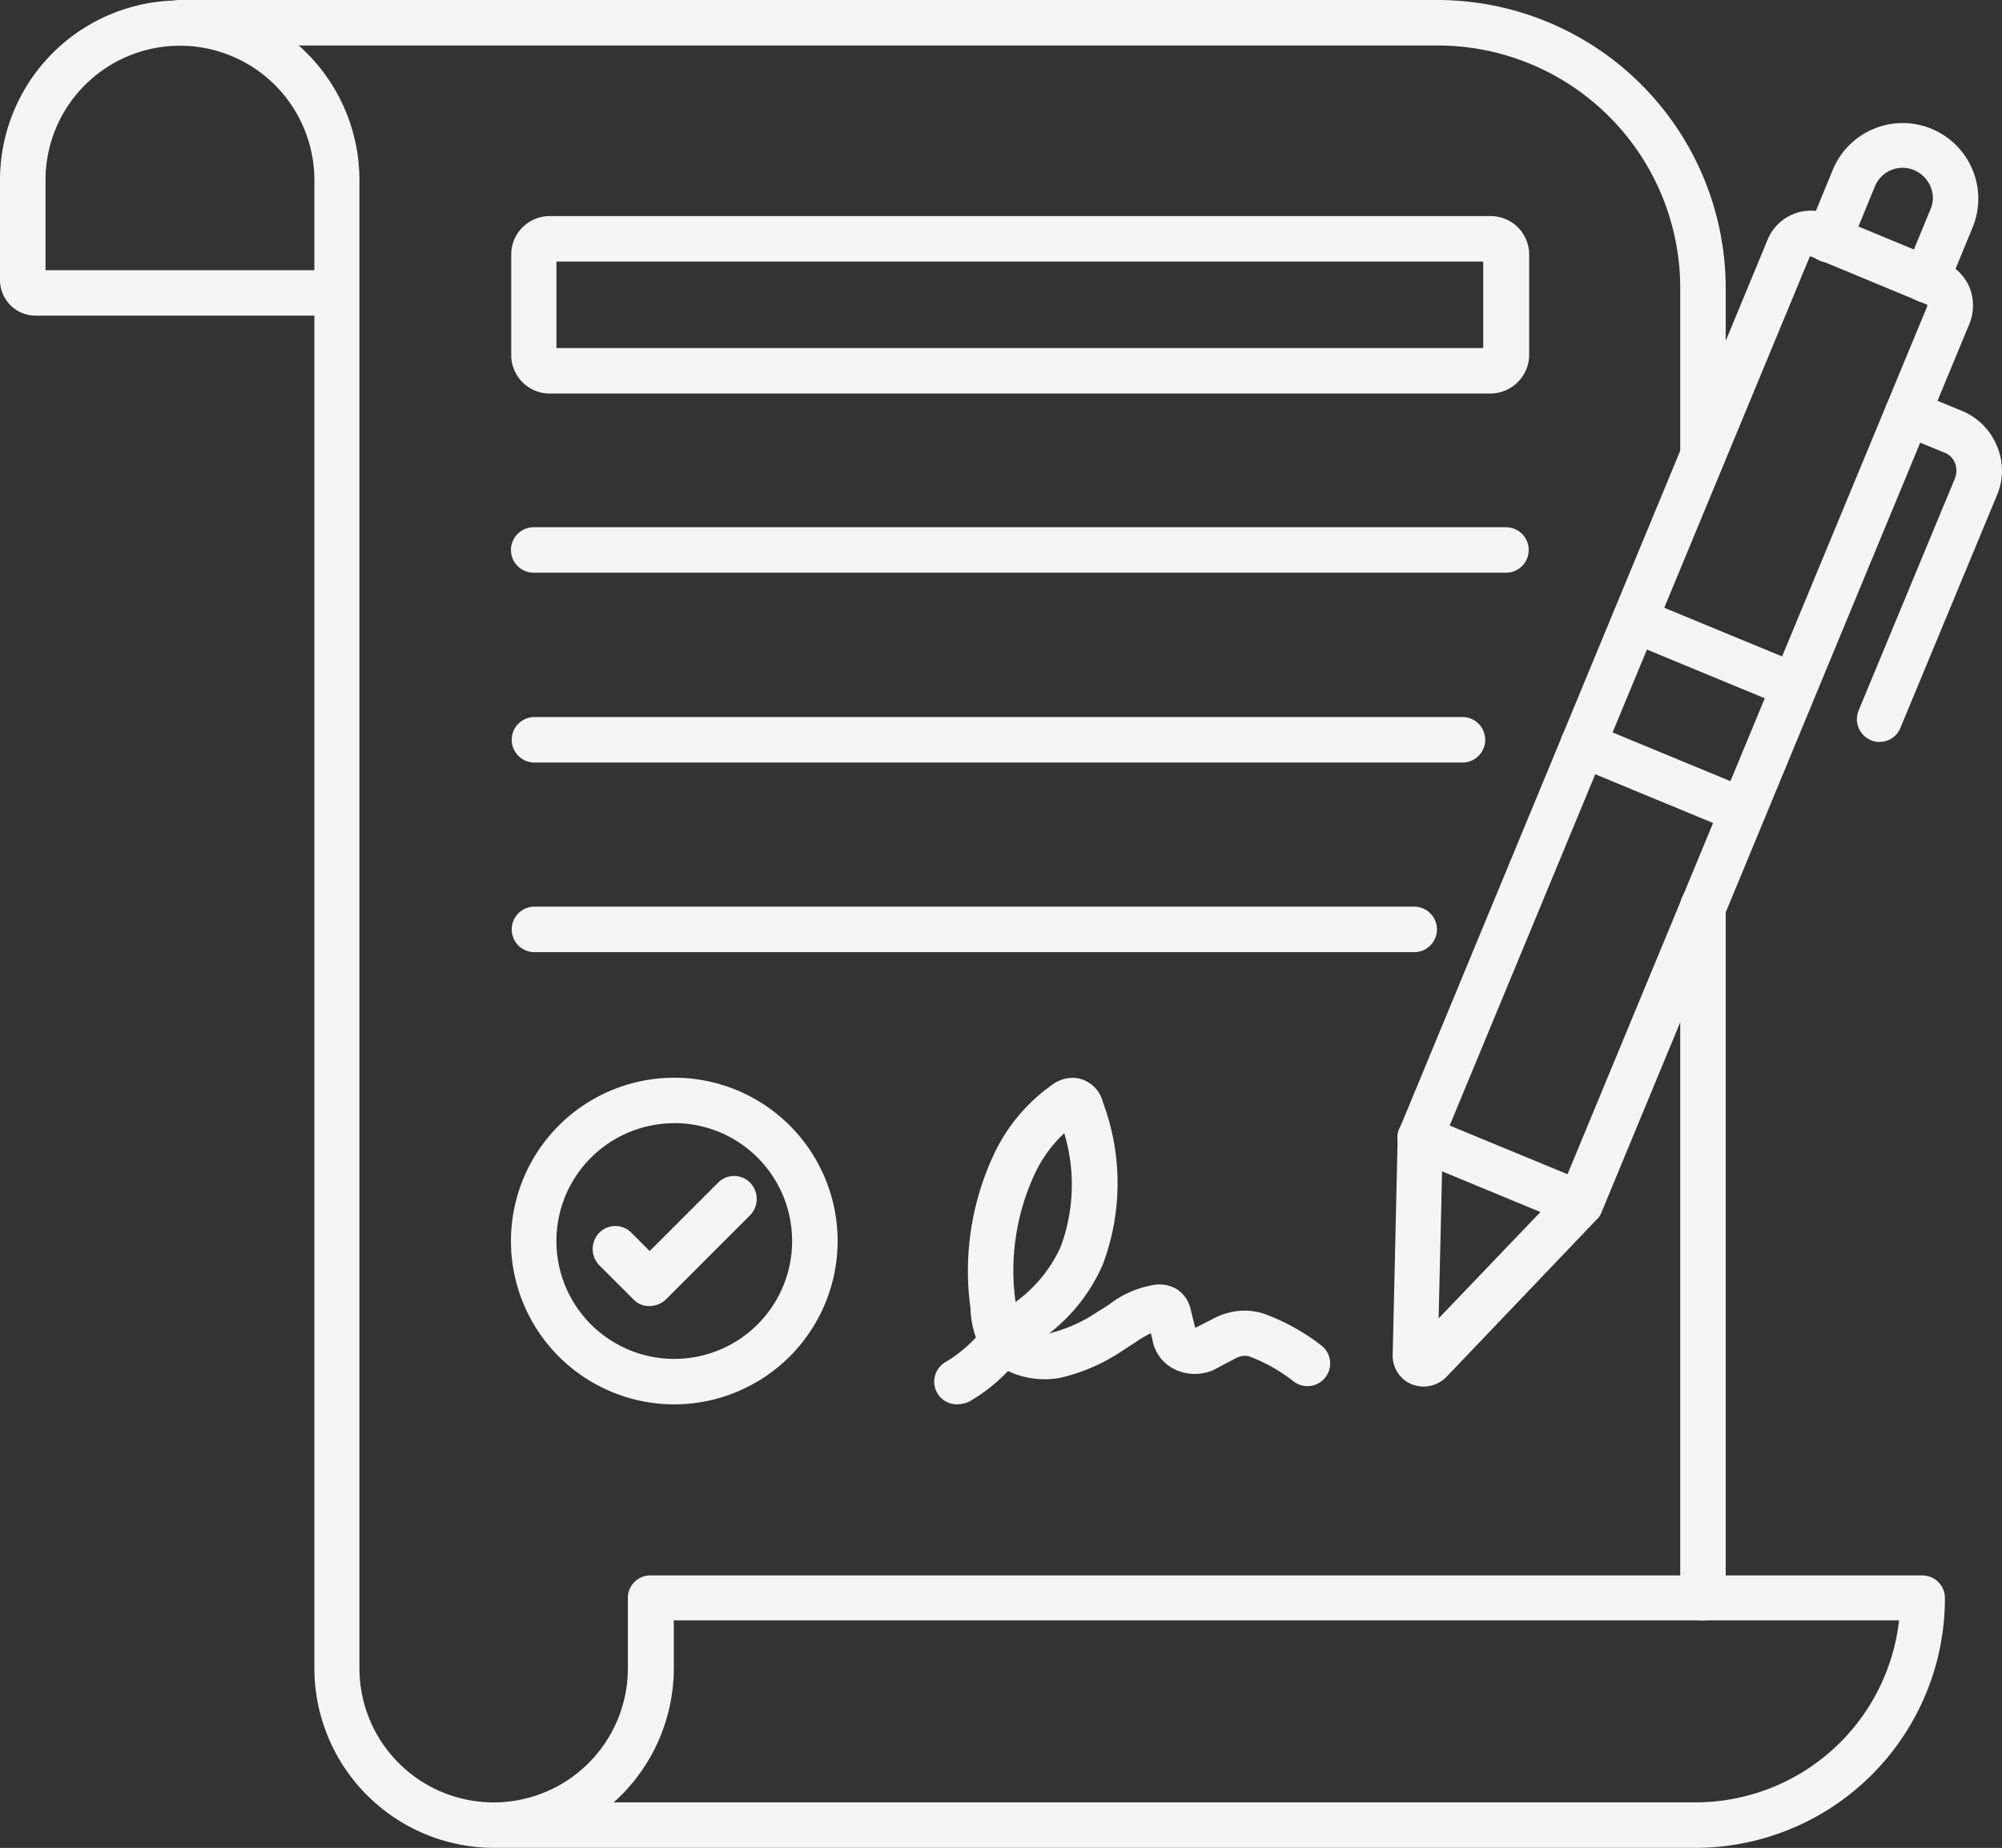 <svg id="Gruppe_1520" data-name="Gruppe 1520" xmlns="http://www.w3.org/2000/svg" xmlns:xlink="http://www.w3.org/1999/xlink" width="71.483" height="65.989" viewBox="0 0 71.483 65.989">
  <rect x="0" y="0" width="71.483" height="65.989" fill="#333333" stroke="none"/>
  <defs>
    <clipPath id="clip-path">
      <rect id="Rechteck_115" data-name="Rechteck 115" width="71.483" height="65.989" fill="#f5f5f5"/>
    </clipPath>
  </defs>
  <g id="Gruppe_1519" data-name="Gruppe 1519" transform="translate(0 0)" clip-path="url(#clip-path)">
    <path id="Pfad_5347" data-name="Pfad 5347" d="M60.53,65.986H17.642a6.42,6.42,0,0,1-6.417-6.417v-48.3H1.267A1.27,1.27,0,0,1,0,10V6.431a6.417,6.417,0,1,1,12.834,0V59.57a4.792,4.792,0,0,0,9.585,0v-2.5a.8.8,0,0,1,.813-.812h45.4a.805.805,0,0,1,.813.812A8.913,8.913,0,0,1,60.53,65.986ZM21.914,64.361H60.546a7.316,7.316,0,0,0,7.261-6.5H24.059v1.69A6.434,6.434,0,0,1,21.914,64.361ZM1.625,9.647h9.6V6.431a4.8,4.8,0,0,0-9.6,0Z" transform="translate(0 0.002)" fill="#f5f5f5"/>
    <path id="Pfad_5348" data-name="Pfad 5348" d="M52.533,53.515a.8.8,0,0,1-.812-.812V28.01a.812.812,0,1,1,1.624,0V52.7a.8.8,0,0,1-.812.812" transform="translate(8.273 4.351)" fill="#f5f5f5"/>
    <path id="Pfad_5349" data-name="Pfad 5349" d="M60.033,17.041a.8.8,0,0,1-.812-.812V10.283a8.666,8.666,0,0,0-8.659-8.659H5.644A.805.805,0,0,1,4.831.812.805.805,0,0,1,5.644,0H50.562A10.3,10.3,0,0,1,60.845,10.283v5.946a.8.8,0,0,1-.812.812" transform="translate(0.773 0)" fill="#f5f5f5"/>
    <path id="Pfad_5350" data-name="Pfad 5350" d="M43.975,48.479a1.22,1.22,0,0,1-.422-.081,1.1,1.1,0,0,1-.683-1.057l.179-7.781a.637.637,0,0,1,.065-.292L56.256,7.524a1.671,1.671,0,0,1,2.192-.909L62.559,8.32a1.718,1.718,0,0,1,.909.909,1.753,1.753,0,0,1,0,1.284L50.326,42.257a.643.643,0,0,1-.162.244L44.8,48.122A1.16,1.16,0,0,1,43.975,48.479Zm.682-8.724-.146,6.287,4.353-4.548L61.957,9.9V9.864a.035.035,0,0,0-.032-.032l-4.11-1.706c-.032-.016-.049,0-.065.032Z" transform="translate(6.857 1.037)" fill="#f5f5f5"/>
    <path id="Pfad_5351" data-name="Pfad 5351" d="M49.524,38.307a.7.7,0,0,1-.309-.065l-5.7-2.356a.808.808,0,0,1,.617-1.494l5.7,2.356a.812.812,0,0,1,.438,1.056.786.786,0,0,1-.747.5" transform="translate(6.88 5.491)" fill="#f5f5f5"/>
    <path id="Pfad_5352" data-name="Pfad 5352" d="M59.875,10.2a.7.7,0,0,1-.309-.065.812.812,0,0,1-.438-1.056l.909-2.21a1.009,1.009,0,0,0,0-.812,1.091,1.091,0,0,0-.585-.586,1.065,1.065,0,0,0-1.4.586l-.909,2.209a.8.8,0,0,1-1.056.44.814.814,0,0,1-.438-1.057l.909-2.21A2.7,2.7,0,0,1,61.549,7.5l-.911,2.21A.834.834,0,0,1,59.875,10.2Z" transform="translate(8.892 0.604)" fill="#f5f5f5"/>
    <path id="Pfad_5353" data-name="Pfad 5353" d="M57.967,24.574a.7.7,0,0,1-.309-.065.812.812,0,0,1-.438-1.056l3.444-8.3a.761.761,0,0,0,0-.536.651.651,0,0,0-.374-.374l-1.625-.666a.814.814,0,0,1-.438-1.057.8.8,0,0,1,1.056-.438l1.625.666A2.3,2.3,0,0,1,62.158,14a2.235,2.235,0,0,1,0,1.77l-3.444,8.3a.794.794,0,0,1-.747.5" transform="translate(9.142 1.922)" fill="#f5f5f5"/>
    <path id="Pfad_5354" data-name="Pfad 5354" d="M54.538,26.206a.7.7,0,0,1-.309-.065l-5.7-2.356a.812.812,0,0,1-.438-1.056.8.8,0,0,1,1.056-.438l5.7,2.356a.812.812,0,0,1,.438,1.056A.786.786,0,0,1,54.538,26.206Z" transform="translate(7.682 3.555)" fill="#f5f5f5"/>
    <path id="Pfad_5355" data-name="Pfad 5355" d="M56.134,22.369a.7.7,0,0,1-.309-.065l-5.7-2.356a.812.812,0,0,1-.438-1.056.8.8,0,0,1,1.056-.438l5.7,2.356a.812.812,0,0,1,.438,1.056.827.827,0,0,1-.747.5" transform="translate(7.937 2.941)" fill="#f5f5f5"/>
    <path id="Pfad_5356" data-name="Pfad 5356" d="M50.7,12.989h-33.6a1.373,1.373,0,0,1-1.364-1.365V8.017a1.372,1.372,0,0,1,1.364-1.364H50.718a1.372,1.372,0,0,1,1.364,1.364v3.606a1.387,1.387,0,0,1-1.38,1.365M17.35,11.364H50.441V8.277H17.35Z" transform="translate(2.518 1.064)" fill="#f5f5f5"/>
    <path id="Pfad_5357" data-name="Pfad 5357" d="M51.256,17.856H16.54a.812.812,0,0,1,0-1.624H51.256a.812.812,0,0,1,0,1.624" transform="translate(2.516 2.596)" fill="#f5f5f5"/>
    <path id="Pfad_5358" data-name="Pfad 5358" d="M49.73,23.7H16.54a.813.813,0,0,1,0-1.625H49.73a.813.813,0,0,1,0,1.625" transform="translate(2.516 3.531)" fill="#f5f5f5"/>
    <path id="Pfad_5359" data-name="Pfad 5359" d="M48.007,29.537H16.54a.813.813,0,0,1,0-1.625H48.007a.813.813,0,0,1,0,1.625" transform="translate(2.516 4.465)" fill="#f5f5f5"/>
    <path id="Pfad_5360" data-name="Pfad 5360" d="M29.564,44.842a.81.81,0,0,1-.374-1.527,4.742,4.742,0,0,0,1.039-.846l.016-.016a3.456,3.456,0,0,1-.195-1.056,9.783,9.783,0,0,1,.812-5.426,6.29,6.29,0,0,1,2.1-2.535,1.218,1.218,0,0,1,.893-.244,1.152,1.152,0,0,1,.926.862,8.255,8.255,0,0,1,0,5.782,6.256,6.256,0,0,1-1.916,2.47.1.1,0,0,0,.065-.016,5.31,5.31,0,0,0,1.673-.763c.146-.081.26-.162.391-.244a3.541,3.541,0,0,1,1.575-.7,1.218,1.218,0,0,1,.877.162,1.181,1.181,0,0,1,.471.715c.049.211.1.422.162.65l.7-.357a2.348,2.348,0,0,1,.471-.179,2.277,2.277,0,0,1,1.234.016,7.516,7.516,0,0,1,2.1,1.153.811.811,0,0,1-.991,1.284,5.9,5.9,0,0,0-1.576-.893.589.589,0,0,0-.341,0,1.119,1.119,0,0,0-.13.049l-.828.438a.274.274,0,0,1-.081.032,1.66,1.66,0,0,1-1.333-.081,1.446,1.446,0,0,1-.747-.992c-.016-.1-.049-.195-.065-.276a3.451,3.451,0,0,0-.552.325c-.13.081-.276.179-.455.292a6.589,6.589,0,0,1-2.242.976,3.076,3.076,0,0,1-1.852-.244,6.169,6.169,0,0,1-1.4,1.1A1.185,1.185,0,0,1,29.564,44.842ZM33.4,35.16a4.673,4.673,0,0,0-1.072,1.494,8.171,8.171,0,0,0-.667,4.533,4.968,4.968,0,0,0,1.609-1.966,6.376,6.376,0,0,0,.13-4.061" transform="translate(4.6 5.308)" fill="#f5f5f5"/>
    <path id="Pfad_5361" data-name="Pfad 5361" d="M21.56,44.843a5.832,5.832,0,1,1,5.832-5.832A5.838,5.838,0,0,1,21.56,44.843Zm0-10.039a4.208,4.208,0,1,0,4.207,4.207A4.208,4.208,0,0,0,21.56,34.8" transform="translate(2.516 5.307)" fill="#f5f5f5"/>
    <path id="Pfad_5362" data-name="Pfad 5362" d="M20.263,40.85a.762.762,0,0,1-.568-.244l-1.219-1.218a.835.835,0,0,1,0-1.154.805.805,0,0,1,1.154,0l.65.65,2.437-2.436a.8.8,0,0,1,1.153,0,.834.834,0,0,1,0,1.153l-3.005,3.005A.861.861,0,0,1,20.263,40.85Z" transform="translate(2.918 5.791)" fill="#f5f5f5"/>
  </g>
</svg>
